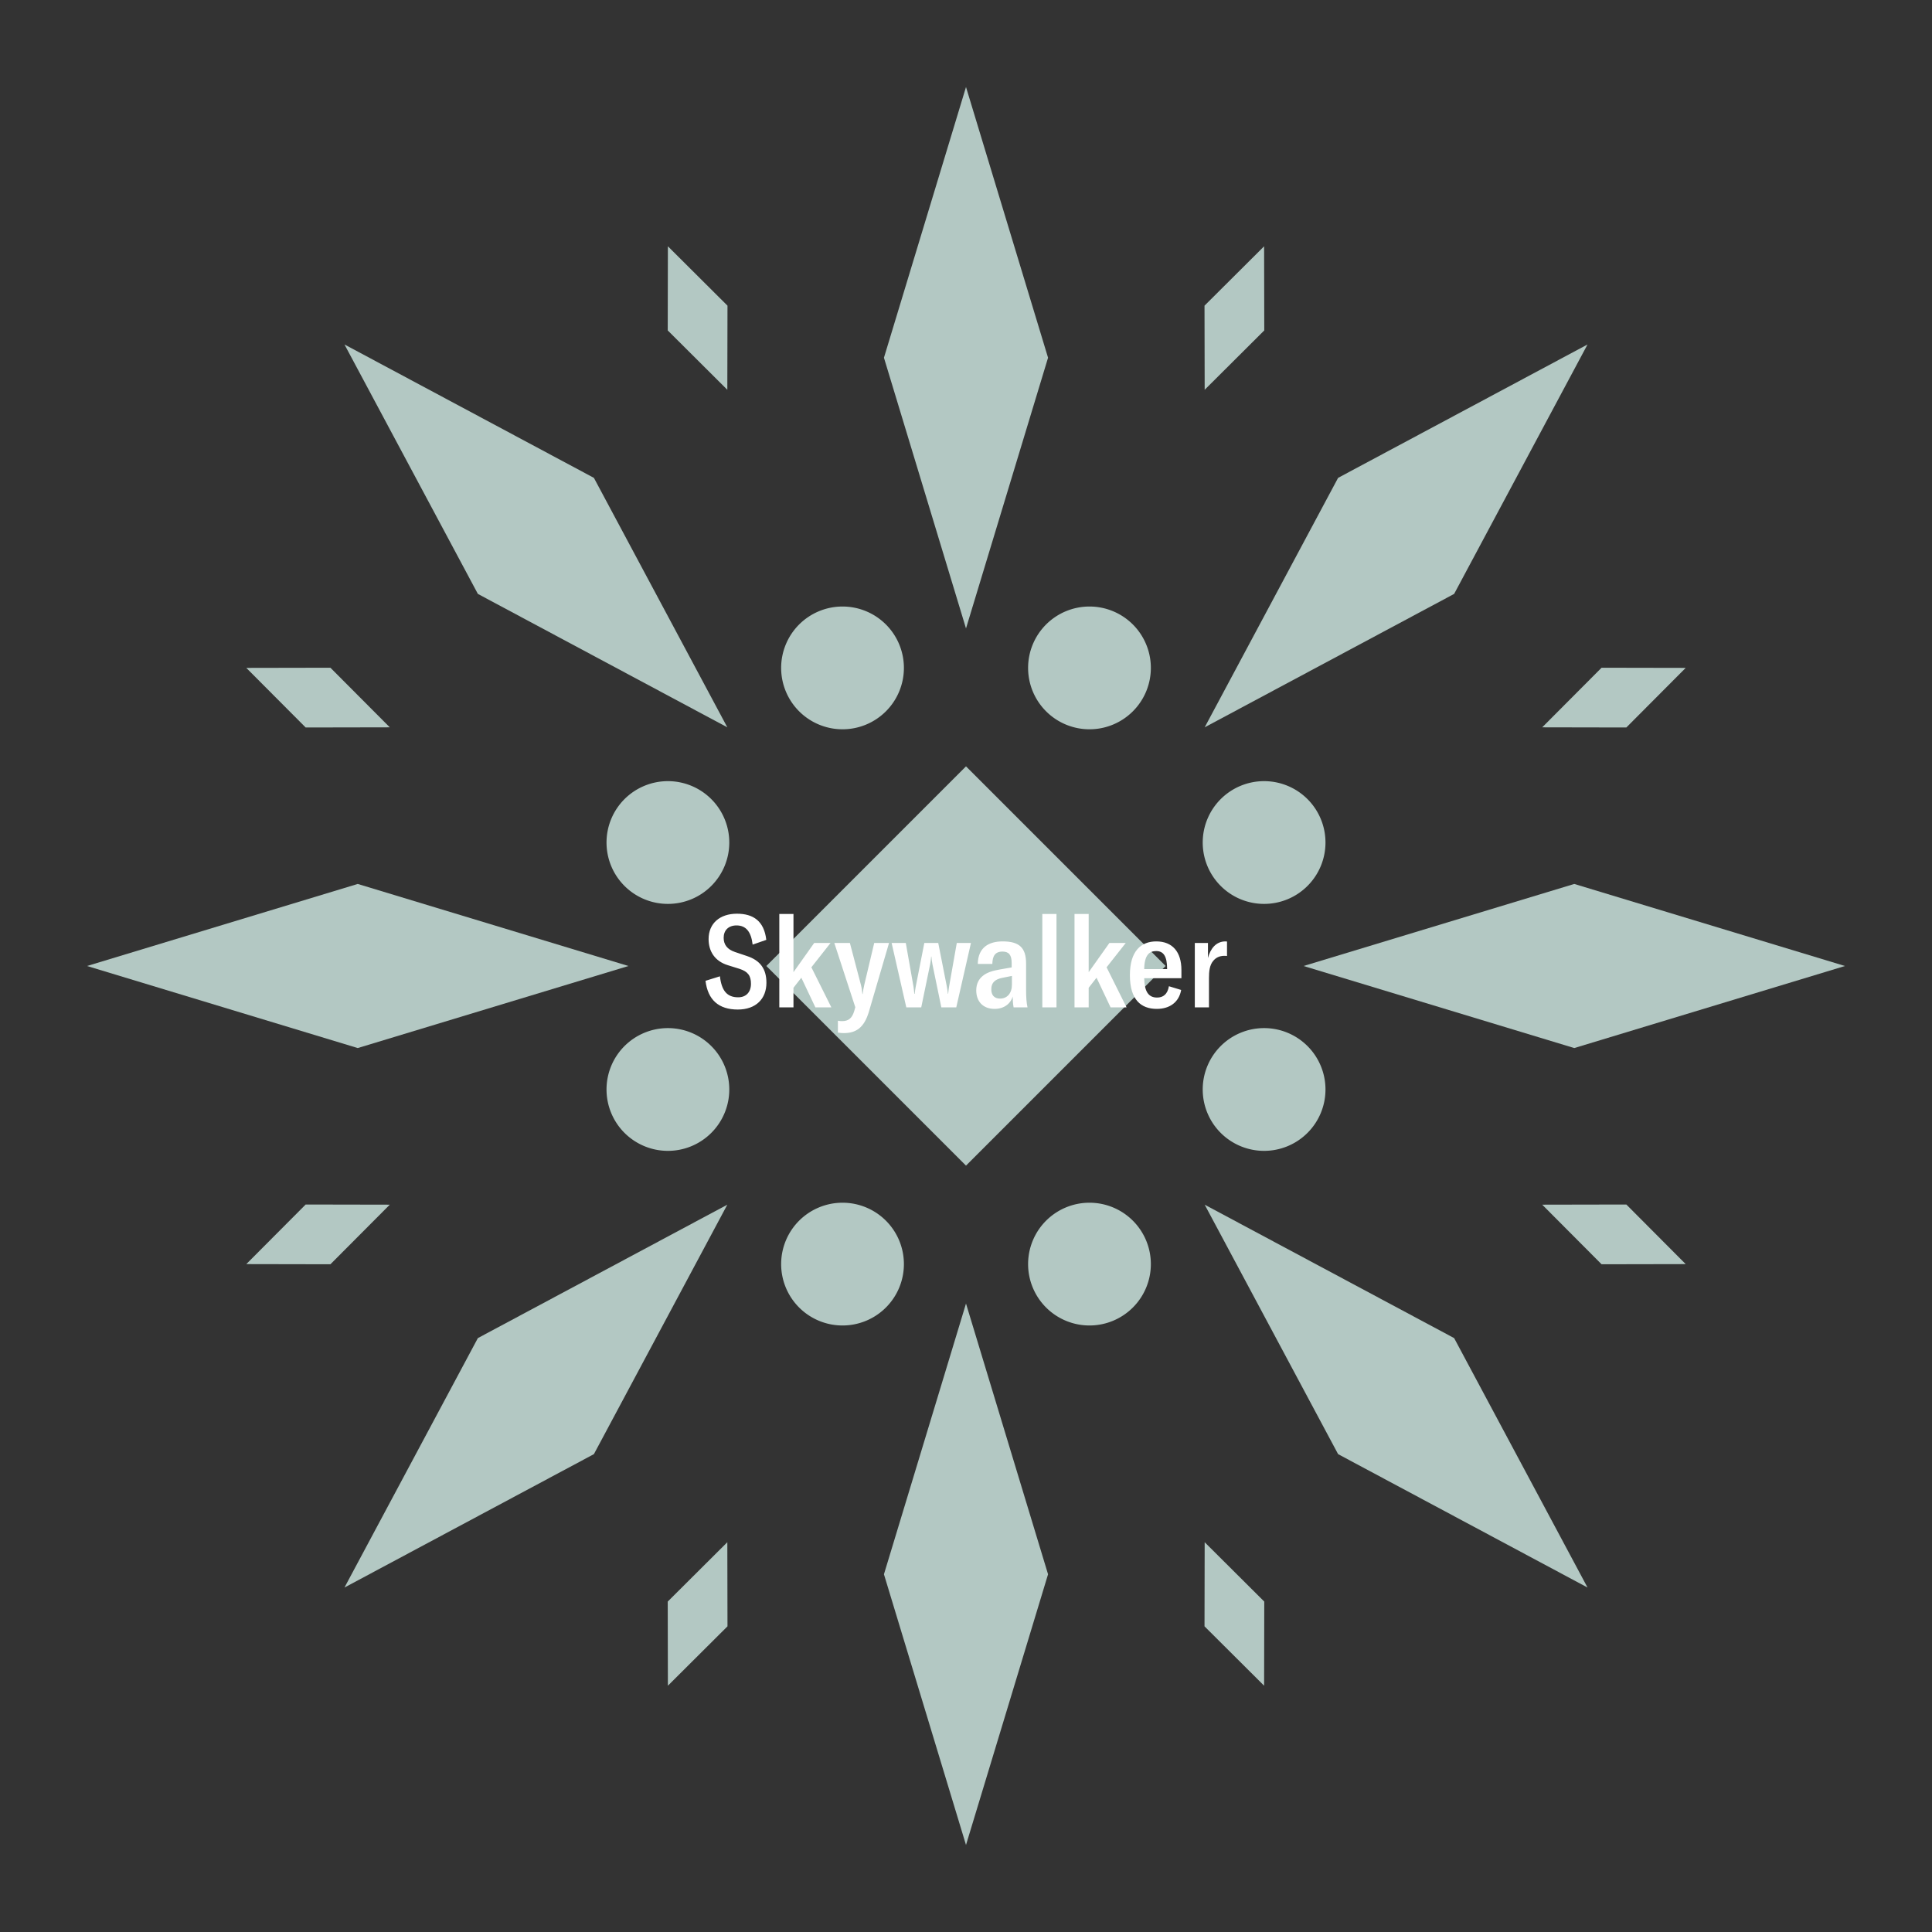<svg width="1200" height="1200" xmlns="http://www.w3.org/2000/svg" viewBox="-300 -300 600 600"><rect x="-300" y="-300" width="600" height="600" fill="#333333" stroke="none"/><title>Skywalker</title><desc></desc><g transform="rotate(45) translate(0 188.904)"><path transform="scale(0.411,1.356)" d="M0-62L62 0 0 62-62 0z" fill="#b3c8c3"></path></g><g transform="rotate(135) translate(0 188.904)"><path transform="scale(0.411,1.356)" d="M0-62L62 0 0 62-62 0z" fill="#b3c8c3"></path></g><g transform="rotate(225) translate(0 188.904)"><path transform="scale(0.411,1.356)" d="M0-62L62 0 0 62-62 0z" fill="#b3c8c3"></path></g><g transform="rotate(315) translate(0 188.904)"><path transform="scale(0.411,1.356)" d="M0-62L62 0 0 62-62 0z" fill="#b3c8c3"></path></g><g transform="rotate(0) translate(0 188.904)"><path transform="scale(0.411,1.356)" d="M0-62L62 0 0 62-62 0z" fill="#b3c8c3"></path></g><g transform="rotate(90) translate(0 188.904)"><path transform="scale(0.411,1.356)" d="M0-62L62 0 0 62-62 0z" fill="#b3c8c3"></path></g><g transform="rotate(180) translate(0 188.904)"><path transform="scale(0.411,1.356)" d="M0-62L62 0 0 62-62 0z" fill="#b3c8c3"></path></g><g transform="rotate(270) translate(0 188.904)"><path transform="scale(0.411,1.356)" d="M0-62L62 0 0 62-62 0z" fill="#b3c8c3"></path></g><g transform="rotate(22.5) translate(0 100.205)"><path transform="scale(0.353,0.353)" d="M0-54A54 54 0 1 1-54 0 54 54 0 0 1 0-54z" fill="#b3c8c3"></path></g><g transform="rotate(67.5) translate(0 100.205)"><path transform="scale(0.353,0.353)" d="M0-54A54 54 0 1 1-54 0 54 54 0 0 1 0-54z" fill="#b3c8c3"></path></g><g transform="rotate(112.5) translate(0 100.205)"><path transform="scale(0.353,0.353)" d="M0-54A54 54 0 1 1-54 0 54 54 0 0 1 0-54z" fill="#b3c8c3"></path></g><g transform="rotate(157.5) translate(0 100.205)"><path transform="scale(0.353,0.353)" d="M0-54A54 54 0 1 1-54 0 54 54 0 0 1 0-54z" fill="#b3c8c3"></path></g><g transform="rotate(202.5) translate(0 100.205)"><path transform="scale(0.353,0.353)" d="M0-54A54 54 0 1 1-54 0 54 54 0 0 1 0-54z" fill="#b3c8c3"></path></g><g transform="rotate(247.5) translate(0 100.205)"><path transform="scale(0.353,0.353)" d="M0-54A54 54 0 1 1-54 0 54 54 0 0 1 0-54z" fill="#b3c8c3"></path></g><g transform="rotate(292.5) translate(0 100.205)"><path transform="scale(0.353,0.353)" d="M0-54A54 54 0 1 1-54 0 54 54 0 0 1 0-54z" fill="#b3c8c3"></path></g><g transform="rotate(337.5) translate(0 100.205)"><path transform="scale(0.353,0.353)" d="M0-54A54 54 0 1 1-54 0 54 54 0 0 1 0-54z" fill="#b3c8c3"></path></g><g transform="rotate(22.5) translate(0 217.808)"><path transform="scale(0.162,0.389)" d="M0-62L62 0 0 62-62 0z" fill="#b3c8c3"></path></g><g transform="rotate(67.5) translate(0 217.808)"><path transform="scale(0.162,0.389)" d="M0-62L62 0 0 62-62 0z" fill="#b3c8c3"></path></g><g transform="rotate(112.5) translate(0 217.808)"><path transform="scale(0.162,0.389)" d="M0-62L62 0 0 62-62 0z" fill="#b3c8c3"></path></g><g transform="rotate(157.5) translate(0 217.808)"><path transform="scale(0.162,0.389)" d="M0-62L62 0 0 62-62 0z" fill="#b3c8c3"></path></g><g transform="rotate(202.5) translate(0 217.808)"><path transform="scale(0.162,0.389)" d="M0-62L62 0 0 62-62 0z" fill="#b3c8c3"></path></g><g transform="rotate(247.5) translate(0 217.808)"><path transform="scale(0.162,0.389)" d="M0-62L62 0 0 62-62 0z" fill="#b3c8c3"></path></g><g transform="rotate(292.5) translate(0 217.808)"><path transform="scale(0.162,0.389)" d="M0-62L62 0 0 62-62 0z" fill="#b3c8c3"></path></g><g transform="rotate(337.5) translate(0 217.808)"><path transform="scale(0.162,0.389)" d="M0-62L62 0 0 62-62 0z" fill="#b3c8c3"></path></g><g><path transform="scale(1,1)" d="M0-62L62 0 0 62-62 0z" fill="#b3c8c3"></path><path fill="#fff" d="M-70.86 13.52C-65.22 13.52-61.98 10.16-61.98 5.20C-61.98 0.92-63.90-1.72-67.98-3.08L-71.78-4.36C-74.14-5.16-75.26-6.64-75.26-8.76C-75.26-11.08-73.78-12.60-71.26-12.60C-68.38-12.60-66.74-10.72-66.26-6.64L-62.02-8.12C-62.70-13.96-66.06-16.24-71.14-16.24C-76.38-16.24-79.94-13.28-79.94-8.36C-79.94-4.48-77.94-1.52-74.06-0.28L-70.34 0.88C-67.78 1.72-66.78 2.96-66.78 5.52C-66.78 8.12-68.30 9.72-70.74 9.72C-74.22 9.72-75.90 7.68-76.42 3.20L-80.90 4.60C-80.18 10.52-76.82 13.52-70.86 13.52ZM-46.78 12.84L-41.82 12.84L-48.02 0.40L-42.06-7.16L-47.14-7.16L-53.58 1.92L-53.58-16.16L-57.98-16.16L-57.98 12.84L-53.58 12.84L-53.58 6.76L-51.14 3.64ZM-37.98 20.84C-34.14 20.84-31.66 19.16-30.18 14.28L-23.90-7.16L-28.50-7.16L-31.58 5.80C-31.82 6.84-31.98 7.76-32.10 8.72L-32.18 8.72C-32.26 7.72-32.38 6.84-32.66 5.76L-36.06-7.16L-40.90-7.16L-34.38 12.80L-34.74 14.08C-35.38 16.16-36.46 17.12-38.46 17.12C-38.82 17.12-39.22 17.12-39.78 17L-39.78 20.68C-39.10 20.80-38.50 20.84-37.98 20.84ZM-18.54 12.84L-13.90 12.84L-11.14-0.52C-10.98-1.24-10.90-2.28-10.82-2.92L-10.74-2.92C-10.70-2.28-10.58-1.24-10.42-0.52L-7.66 12.84L-3.02 12.84L1.54-7.16L-2.86-7.16L-5.26 6.44C-5.38 7.12-5.46 7.88-5.54 8.64L-5.62 8.64C-5.70 7.88-5.82 7.12-5.94 6.44L-8.62-7.16L-12.94-7.16L-15.62 6.44C-15.74 7.12-15.86 7.88-15.94 8.64L-16.06 8.64C-16.10 7.88-16.22 7.12-16.30 6.44L-18.70-7.16L-23.10-7.16ZM8.90 13.32C11.70 13.32 13.82 11.80 14.50 9.48C14.50 10.52 14.58 11.76 14.78 12.84L19.10 12.84C18.78 11.36 18.66 9.72 18.66 7.32L18.66-0.76C18.66-5.72 16.50-7.64 11.38-7.64C7.18-7.64 3.74-5.84 3.66-0.64L8.18-0.64C8.22-3 8.98-4.48 11.34-4.48C13.30-4.48 14.18-3.44 14.18-0.92L14.18 0.44L10.50 1.08C8.06 1.48 6.38 2.12 5.30 3C4.02 4 3.18 5.48 3.18 7.56C3.18 11.04 5.30 13.32 8.90 13.32ZM10.58 10.12C8.78 10.12 7.82 9.04 7.86 7.16C7.86 5.16 9.06 4.12 11.26 3.68L14.26 3.08L14.26 5.80C14.26 8.48 12.78 10.12 10.58 10.12ZM28.10-16.16L23.70-16.16L23.70 12.84L28.10 12.84ZM44.90 12.84L49.86 12.84L43.66 0.40L49.62-7.16L44.54-7.16L38.10 1.92L38.10-16.16L33.70-16.16L33.70 12.84L38.10 12.84L38.10 6.76L40.54 3.64ZM66.90 1.24C66.90-4.40 64.10-7.64 59.10-7.64C54.38-7.64 50.90-4.68 50.90 2.84C50.90 10.48 54.34 13.32 59.26 13.32C63.22 13.32 66.14 11.28 66.82 7.44L63.02 6.28C62.58 8.80 61.22 9.80 59.34 9.80C56.66 9.80 55.42 7.92 55.34 3.80L66.90 3.80ZM55.34 0.96C55.42-3.48 56.98-4.64 59.06-4.64C61.26-4.64 62.46-3.16 62.46 0.96ZM75.14-2.48L75.14-7.16L71.06-7.16L71.06 12.84L75.46 12.84L75.46 3.72C75.46 1.76 75.62-0.24 76.78-1.60C77.54-2.52 78.62-3.16 80.26-3.16C80.58-3.16 80.82-3.12 81.06-3.12L81.06-7.60C80.86-7.64 80.74-7.64 80.58-7.64C77.62-7.64 75.90-5.36 75.14-2.48Z"></path></g></svg>